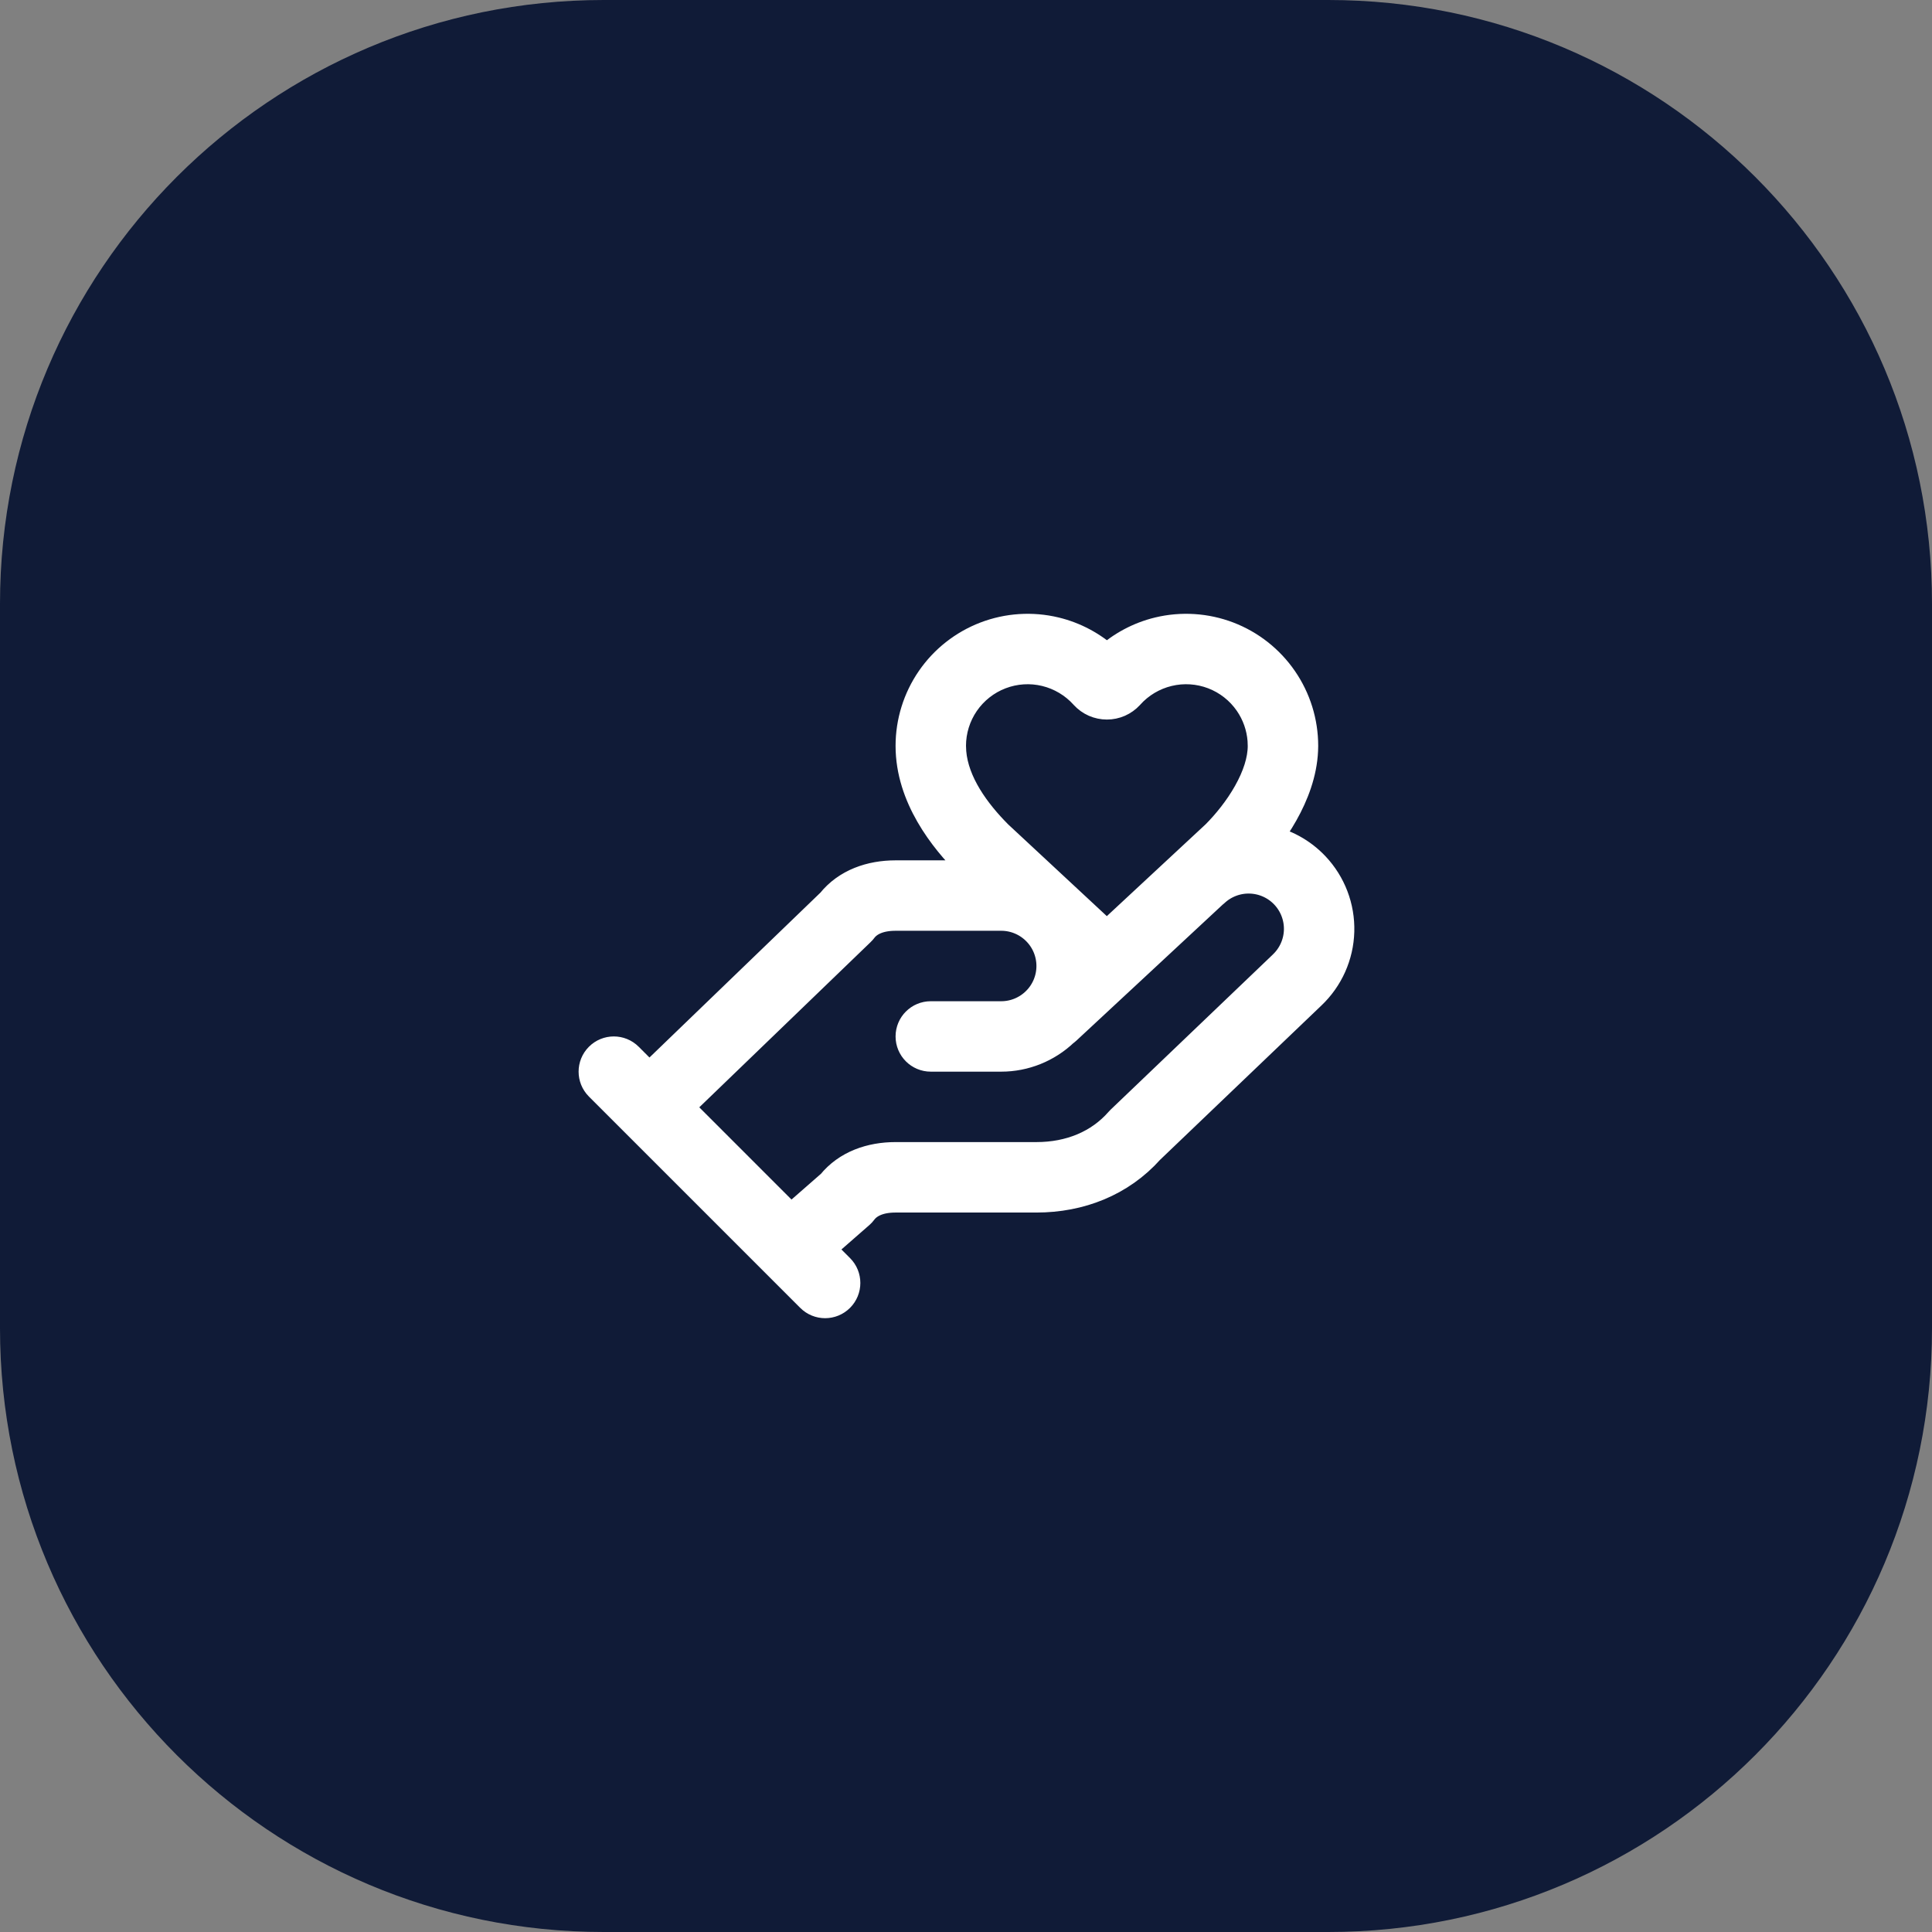 <svg width="64" height="64" viewBox="0 0 64 64" fill="none" xmlns="http://www.w3.org/2000/svg">
<rect x="0" y="0" width="64" height="64" fill="#808080" stroke="none"/>
<path d="M0 20C0 8.954 8.954 0 20 0H44C55.046 0 64 8.954 64 20V44C64 55.046 55.046 64 44 64H20C8.954 64 0 55.046 0 44V20Z" fill="#101B37"/>
<path fill-rule="evenodd" clip-rule="evenodd" d="M38.382 20.941C39.145 20.757 39.945 20.809 40.678 21.089C41.41 21.37 42.04 21.866 42.484 22.512C42.929 23.158 43.167 23.924 43.167 24.708L43.163 24.857C43.13 25.601 42.855 26.317 42.51 26.93C42.333 27.246 42.13 27.545 41.919 27.82C42.537 27.936 43.107 28.244 43.544 28.707C44.091 29.286 44.386 30.058 44.363 30.854C44.341 31.649 44.004 32.401 43.427 32.948L38.071 38.071C37.112 39.146 35.767 39.667 34.333 39.667H29.667C29.108 39.667 28.754 39.85 28.566 40.1C28.539 40.137 28.507 40.171 28.473 40.202L27.142 41.366L27.805 42.029C28.065 42.289 28.065 42.711 27.805 42.971C27.544 43.232 27.122 43.232 26.862 42.971L19.862 35.971C19.602 35.711 19.602 35.289 19.862 35.029C20.122 34.768 20.544 34.768 20.805 35.029L21.508 35.732L27.544 29.911C28.058 29.269 28.849 29 29.667 29H32.524L32.13 28.633C32.124 28.628 32.118 28.622 32.112 28.616C31.275 27.779 30.167 26.39 30.167 24.708C30.167 23.924 30.405 23.158 30.849 22.512C31.293 21.866 31.923 21.37 32.656 21.089C33.388 20.809 34.189 20.757 34.951 20.941C35.594 21.096 36.184 21.413 36.667 21.858C37.15 21.413 37.74 21.096 38.382 20.941ZM41.41 29.101C40.967 29.088 40.538 29.252 40.216 29.556C40.199 29.572 40.181 29.587 40.162 29.601L37.122 32.428C37.115 32.434 37.108 32.441 37.101 32.447L35.312 34.11C35.288 34.133 35.262 34.152 35.236 34.17C34.678 34.701 33.938 35 33.167 35H30.833C30.465 35 30.167 34.702 30.167 34.333C30.167 33.965 30.465 33.667 30.833 33.667H33.167C33.609 33.667 34.032 33.491 34.345 33.178C34.658 32.866 34.833 32.442 34.833 32C34.833 31.558 34.658 31.134 34.345 30.822C34.032 30.509 33.609 30.333 33.167 30.333H29.667C29.108 30.333 28.754 30.517 28.566 30.767C28.545 30.795 28.522 30.822 28.496 30.846L22.451 36.675L26.197 40.421L27.552 39.236C28.066 38.6 28.853 38.333 29.667 38.333H34.333C35.452 38.333 36.425 37.93 37.098 37.161L37.139 37.118L42.506 31.985L42.508 31.982C42.83 31.678 43.018 31.259 43.031 30.816C43.043 30.374 42.88 29.945 42.576 29.623C42.272 29.301 41.852 29.113 41.41 29.101ZM40.201 22.334C39.72 22.15 39.195 22.116 38.695 22.237C38.195 22.358 37.743 22.627 37.4 23.01L37.394 23.017C37.301 23.117 37.189 23.198 37.064 23.253C36.939 23.308 36.803 23.336 36.667 23.336C36.53 23.336 36.395 23.307 36.27 23.253C36.145 23.198 36.032 23.117 35.94 23.017L35.934 23.01C35.59 22.628 35.138 22.358 34.638 22.237C34.138 22.116 33.613 22.15 33.133 22.334C32.652 22.518 32.239 22.844 31.947 23.268C31.656 23.691 31.5 24.194 31.5 24.708L31.509 24.917C31.595 25.954 32.309 26.926 33.048 27.667L36.665 31.031L40.284 27.667C40.653 27.297 41.049 26.809 41.348 26.277C41.653 25.736 41.833 25.194 41.833 24.708L41.826 24.516C41.792 24.07 41.641 23.639 41.386 23.268C41.095 22.844 40.681 22.518 40.201 22.334Z" fill="white" stroke="white" stroke-linecap="round" stroke-linejoin="round"/>
</svg>
